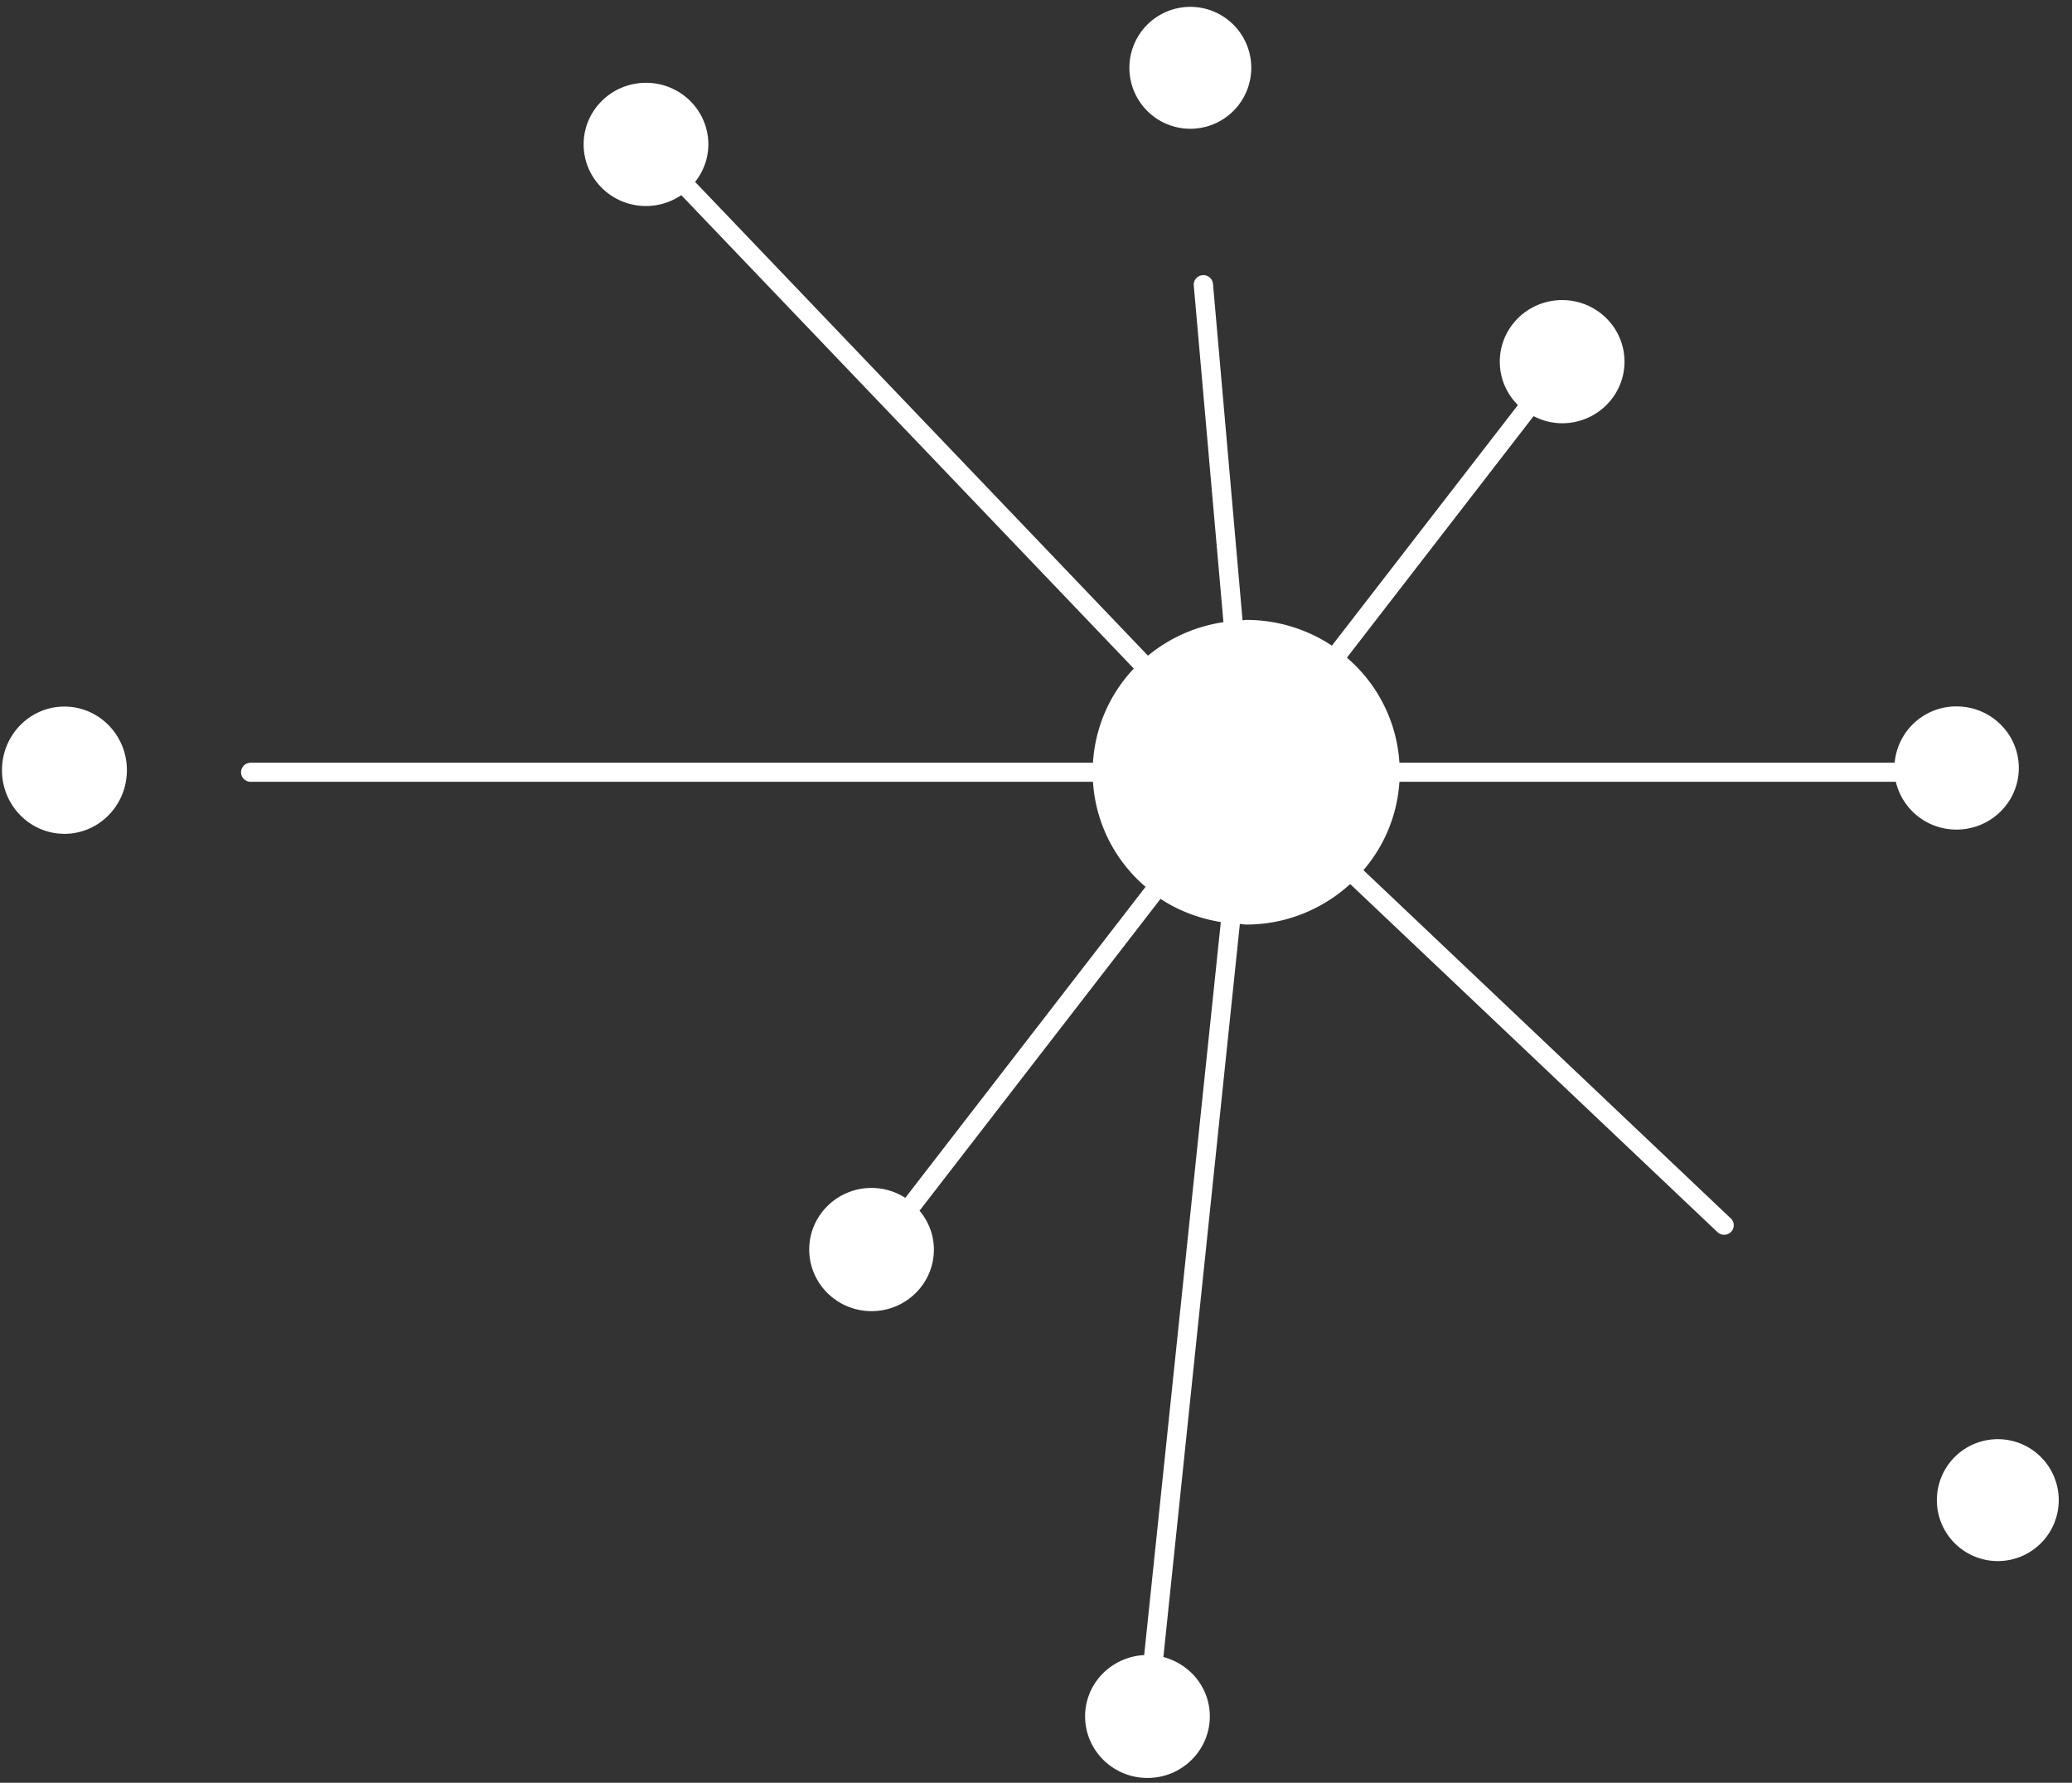 <svg width="136" height="117" viewBox="0 0 136 117" xmlns="http://www.w3.org/2000/svg">
  <rect x="0" y="0" width="136" height="117" fill="#333333" stroke="none"/>
  <g fill="none" fill-rule="evenodd">
    <path d="M0 0h136v118H0z"/>
    <g transform="translate(.13 .45)" fill="#ffffff">
      <path d="M78 8a4 4 0 1 0 0-8 4 4 0 0 0 0 8M131 94a4 4 0 1 0 0 8 4 4 0 0 0 0-8M4.1 45.92c-2.266 0-4.1 1.871-4.1 4.175 0 2.307 1.834 4.177 4.1 4.177 2.265 0 4.099-1.87 4.099-4.177 0-2.304-1.834-4.174-4.1-4.174M124.307 50.857a4.077 4.077 0 0 0 3.98 3.136c2.261 0 4.092-1.808 4.092-4.042 0-2.23-1.83-4.041-4.092-4.041a4.058 4.058 0 0 0-4.056 3.696H91.724a9.874 9.874 0 0 0-3.449-6.893L100.53 26.86a4.09 4.09 0 0 0 1.876.468c2.258 0 4.091-1.809 4.091-4.042 0-2.233-1.833-4.042-4.091-4.042-2.261 0-4.094 1.809-4.094 4.042 0 1.11.455 2.116 1.19 2.846l-12.21 15.791a10.16 10.16 0 0 0-5.625-1.69c-.084 0-.157.022-.24.024l-1.94-22.078a.63.63 0 0 0-.686-.568.625.625 0 0 0-.575.676l1.947 22.096a10.063 10.063 0 0 0-4.953 2.198L45.496 11.489c.536-.683.868-1.53.868-2.464 0-2.23-1.833-4.041-4.092-4.041-2.26 0-4.094 1.81-4.094 4.041 0 2.234 1.833 4.045 4.094 4.045.859 0 1.656-.266 2.315-.713l29.702 31.07a9.86 9.86 0 0 0-2.68 6.18H16.324a.63.63 0 0 0-.633.624.63.63 0 0 0 .633.626H71.61a9.86 9.86 0 0 0 3.453 6.892L59.29 78.162a4.102 4.102 0 0 0-2.213-.65c-2.259 0-4.092 1.81-4.092 4.041 0 2.234 1.833 4.044 4.092 4.044 2.26 0 4.091-1.81 4.091-4.044 0-.97-.36-1.85-.942-2.548L76.043 58.54c1.168.772 2.517 1.285 3.958 1.523L74.97 108.17c-2.157.113-3.877 1.86-3.877 4.02 0 2.232 1.834 4.043 4.095 4.043 2.258 0 4.091-1.81 4.091-4.044 0-1.873-1.299-3.434-3.048-3.891l5.02-48.111c.142.005.274.04.416.04 2.64 0 5.026-1.023 6.826-2.659l24.106 22.844a.637.637 0 0 0 .894-.018.619.619 0 0 0-.018-.882L89.361 56.656a9.837 9.837 0 0 0 2.363-5.8h32.583z"/>
    </g>
  </g>
</svg>
